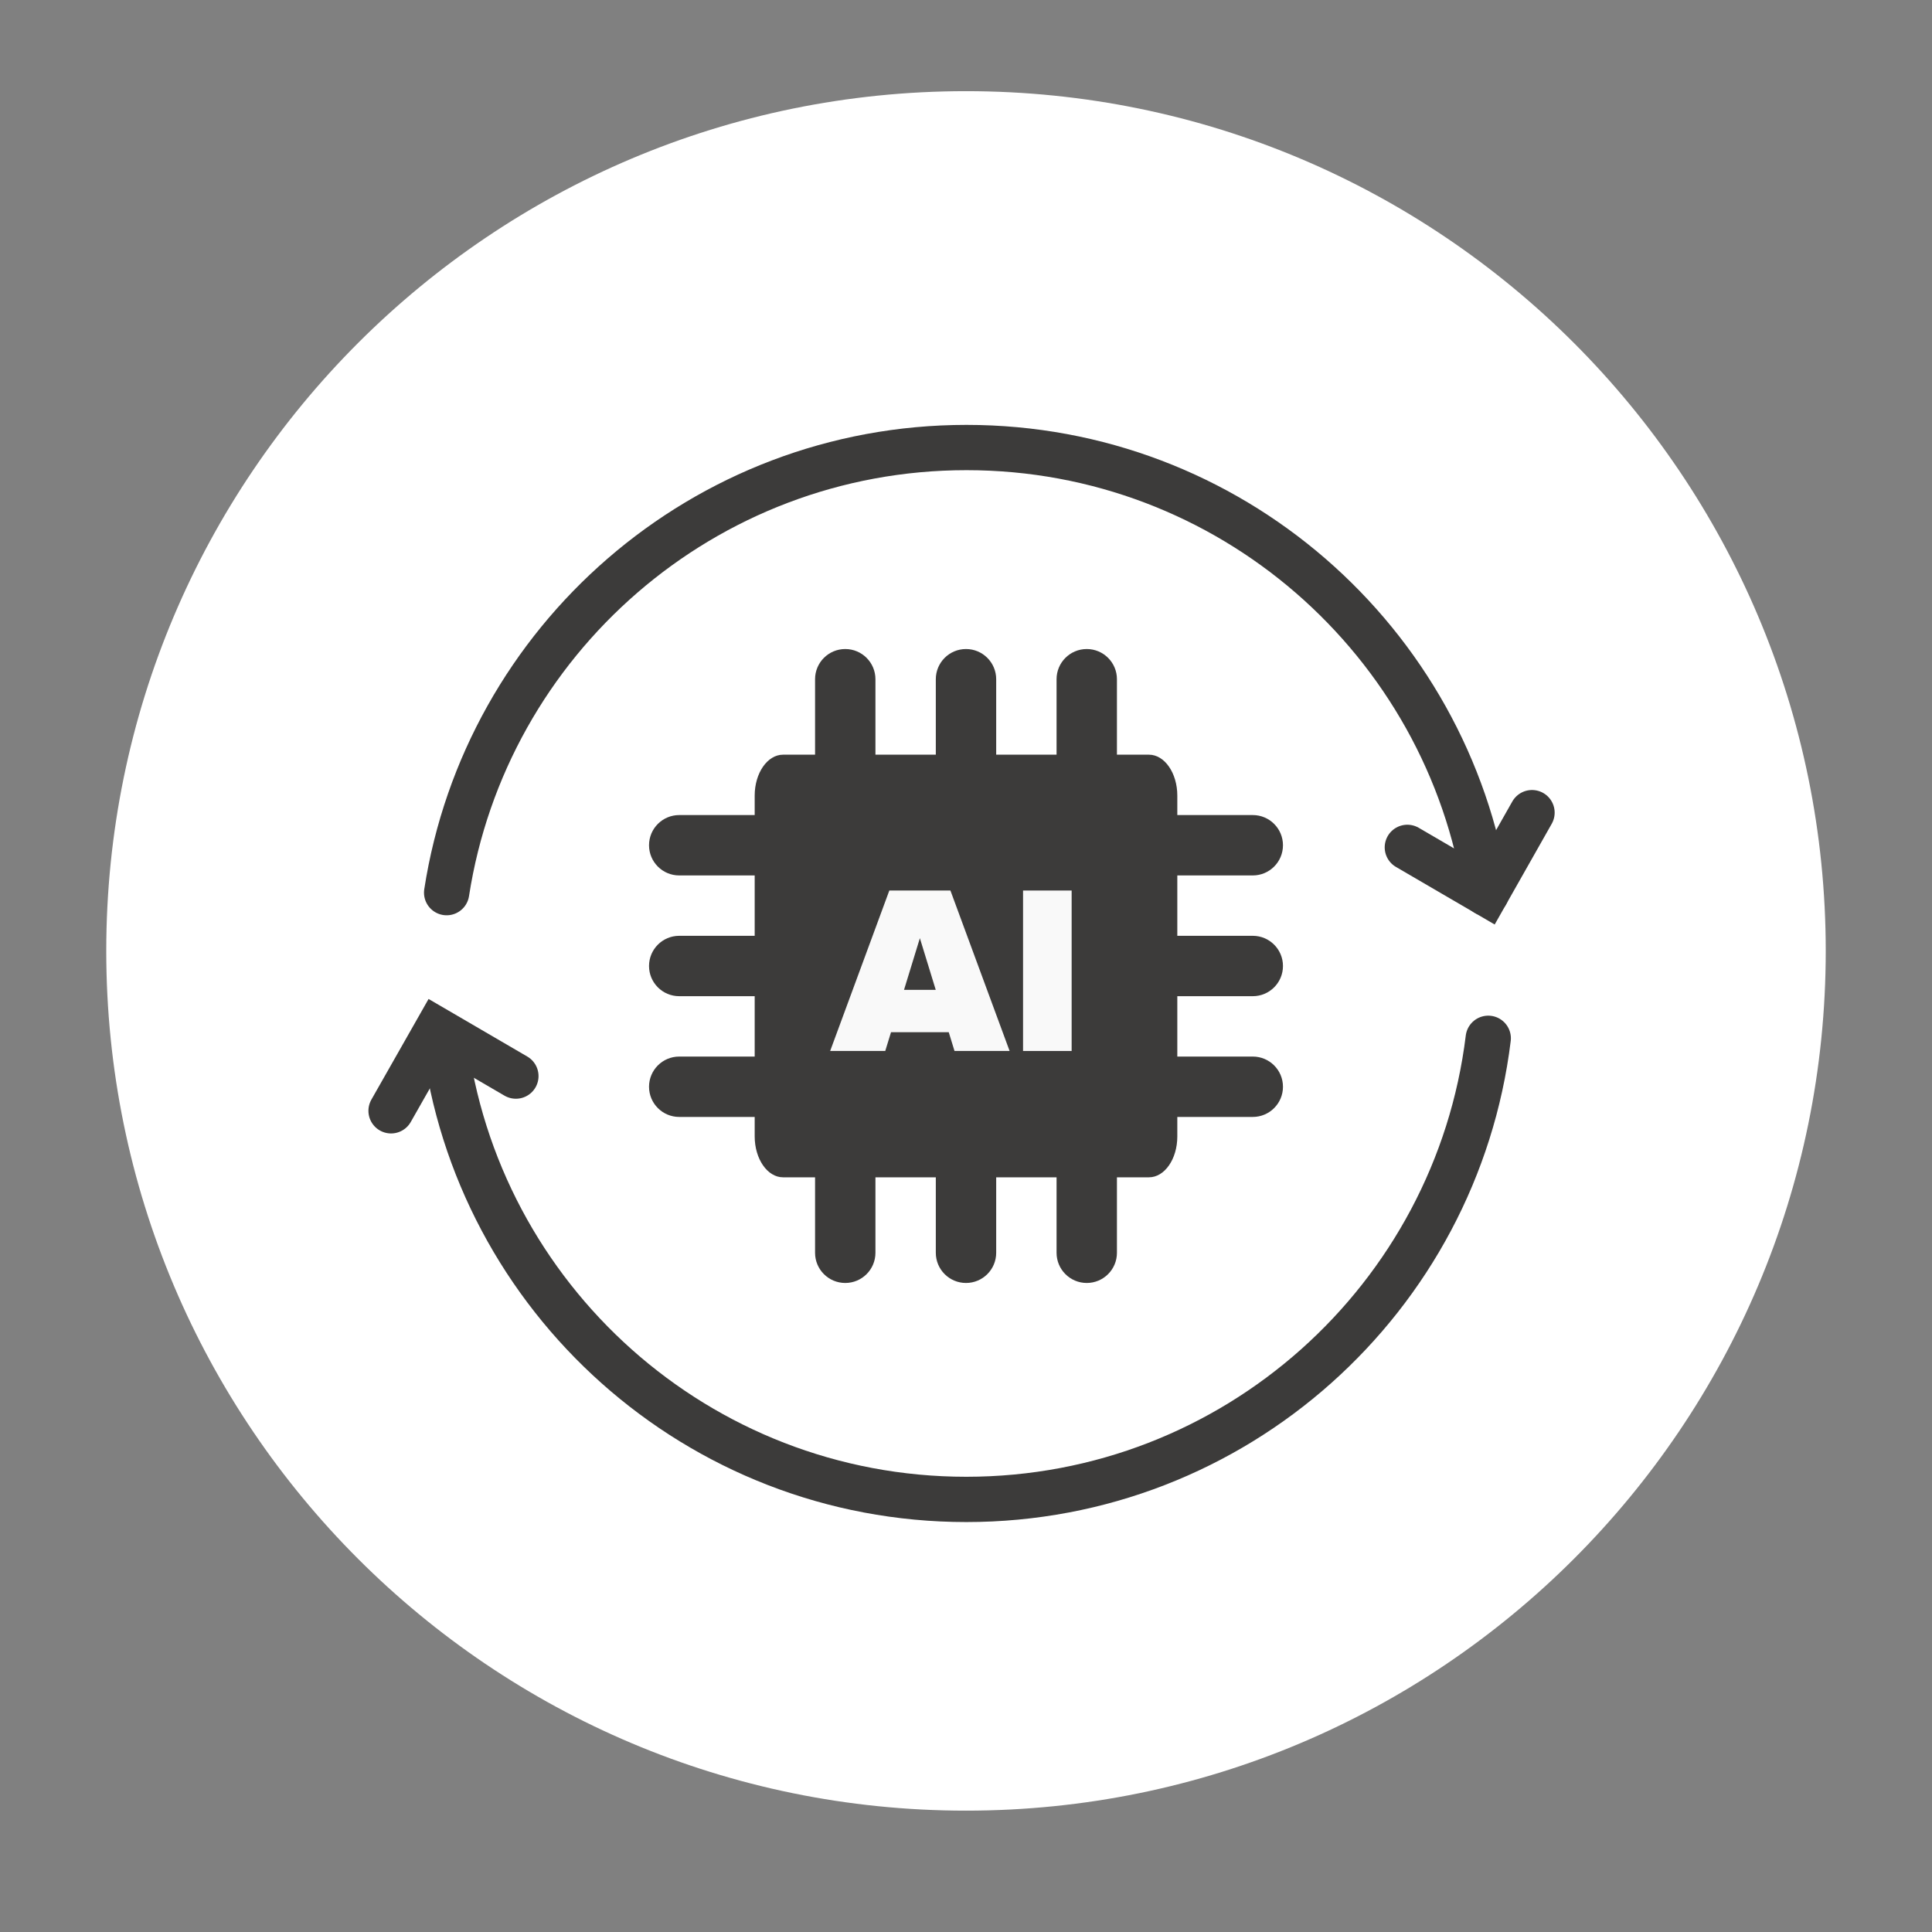 <svg width="128" height="128" viewBox="0 0 128 128" fill="none" xmlns="http://www.w3.org/2000/svg">
<rect x="0" y="0" width="128" height="128" fill="#808080" stroke="none"/>
<path d="M64 119.96C95.458 119.96 120.96 94.458 120.96 63C120.96 31.542 95.458 6.04 64 6.04C32.542 6.04 7.04 31.542 7.04 63C7.04 94.458 32.542 119.96 64 119.96Z" fill="white"/>
<path d="M98.471 59.19C95.911 42.46 81.471 29.65 64.031 29.65C46.611 29.65 32.171 42.44 29.591 59.14" stroke="#3C3B3A" stroke-width="3" stroke-miterlimit="10" stroke-linecap="round" stroke-linejoin="round"/>
<path d="M29.44 68.79C31.56 86.01 46.23 99.34 64.02 99.34C81.81 99.34 96.49 86.01 98.6 68.79" stroke="#3C3B3A" stroke-width="3" stroke-miterlimit="10" stroke-linecap="round" stroke-linejoin="round"/>
<path d="M34.179 71.294L28.949 68.244L25.909 73.594" stroke="#3C3B3A" stroke-width="3" stroke-miterlimit="10" stroke-linecap="round"/>
<path d="M93.24 56.14L98.47 59.19L101.5 53.84" stroke="#3C3B3A" stroke-width="3" stroke-miterlimit="10" stroke-linecap="round"/>
<path d="M76.121 78H51.879C50.843 78 50 76.784 50 75.287V52.712C50 51.216 50.843 50 51.879 50H76.121C77.157 50 78 51.216 78 52.712V75.294C78 76.791 77.157 78 76.121 78Z" fill="#3C3B3A"/>
<path d="M70.999 69.63H67.78V59H70.999V69.63Z" fill="#F9F9F9"/>
<path d="M66.889 69.63H63.239L62.857 68.387H59.032L58.65 69.63H55L58.92 59H62.968L66.889 69.63ZM61.996 65.582L60.944 62.156L59.893 65.582H61.996Z" fill="#F9F9F9"/>
<path d="M54 45C54 43.895 54.895 43 56 43V43C57.105 43 58 43.895 58 45V53C58 54.105 57.105 55 56 55V55C54.895 55 54 54.105 54 53V45Z" fill="#3C3B3A"/>
<path d="M62 45C62 43.895 62.895 43 64 43V43C65.105 43 66 43.895 66 45V53C66 54.105 65.105 55 64 55V55C62.895 55 62 54.105 62 53V45Z" fill="#3C3B3A"/>
<path d="M70 45C70 43.895 70.895 43 72 43V43C73.105 43 74 43.895 74 45V53C74 54.105 73.105 55 72 55V55C70.895 55 70 54.105 70 53V45Z" fill="#3C3B3A"/>
<path d="M83 54C84.105 54 85 54.895 85 56V56C85 57.105 84.105 58 83 58L75 58C73.895 58 73 57.105 73 56V56C73 54.895 73.895 54 75 54L83 54Z" fill="#3C3B3A"/>
<path d="M83 62C84.105 62 85 62.895 85 64V64C85 65.105 84.105 66 83 66L75 66C73.895 66 73 65.105 73 64V64C73 62.895 73.895 62 75 62L83 62Z" fill="#3C3B3A"/>
<path d="M83 70C84.105 70 85 70.895 85 72V72C85 73.105 84.105 74 83 74L75 74C73.895 74 73 73.105 73 72V72C73 70.895 73.895 70 75 70L83 70Z" fill="#3C3B3A"/>
<path d="M53 54C54.105 54 55 54.895 55 56V56C55 57.105 54.105 58 53 58L45 58C43.895 58 43 57.105 43 56V56C43 54.895 43.895 54 45 54L53 54Z" fill="#3C3B3A"/>
<path d="M53 62C54.105 62 55 62.895 55 64V64C55 65.105 54.105 66 53 66L45 66C43.895 66 43 65.105 43 64V64C43 62.895 43.895 62 45 62L53 62Z" fill="#3C3B3A"/>
<path d="M53 70C54.105 70 55 70.895 55 72V72C55 73.105 54.105 74 53 74L45 74C43.895 74 43 73.105 43 72V72C43 70.895 43.895 70 45 70L53 70Z" fill="#3C3B3A"/>
<path d="M54 75C54 73.895 54.895 73 56 73V73C57.105 73 58 73.895 58 75V83C58 84.105 57.105 85 56 85V85C54.895 85 54 84.105 54 83V75Z" fill="#3C3B3A"/>
<path d="M62 75C62 73.895 62.895 73 64 73V73C65.105 73 66 73.895 66 75V83C66 84.105 65.105 85 64 85V85C62.895 85 62 84.105 62 83V75Z" fill="#3C3B3A"/>
<path d="M70 75C70 73.895 70.895 73 72 73V73C73.105 73 74 73.895 74 75V83C74 84.105 73.105 85 72 85V85C70.895 85 70 84.105 70 83V75Z" fill="#3C3B3A"/>
</svg>
